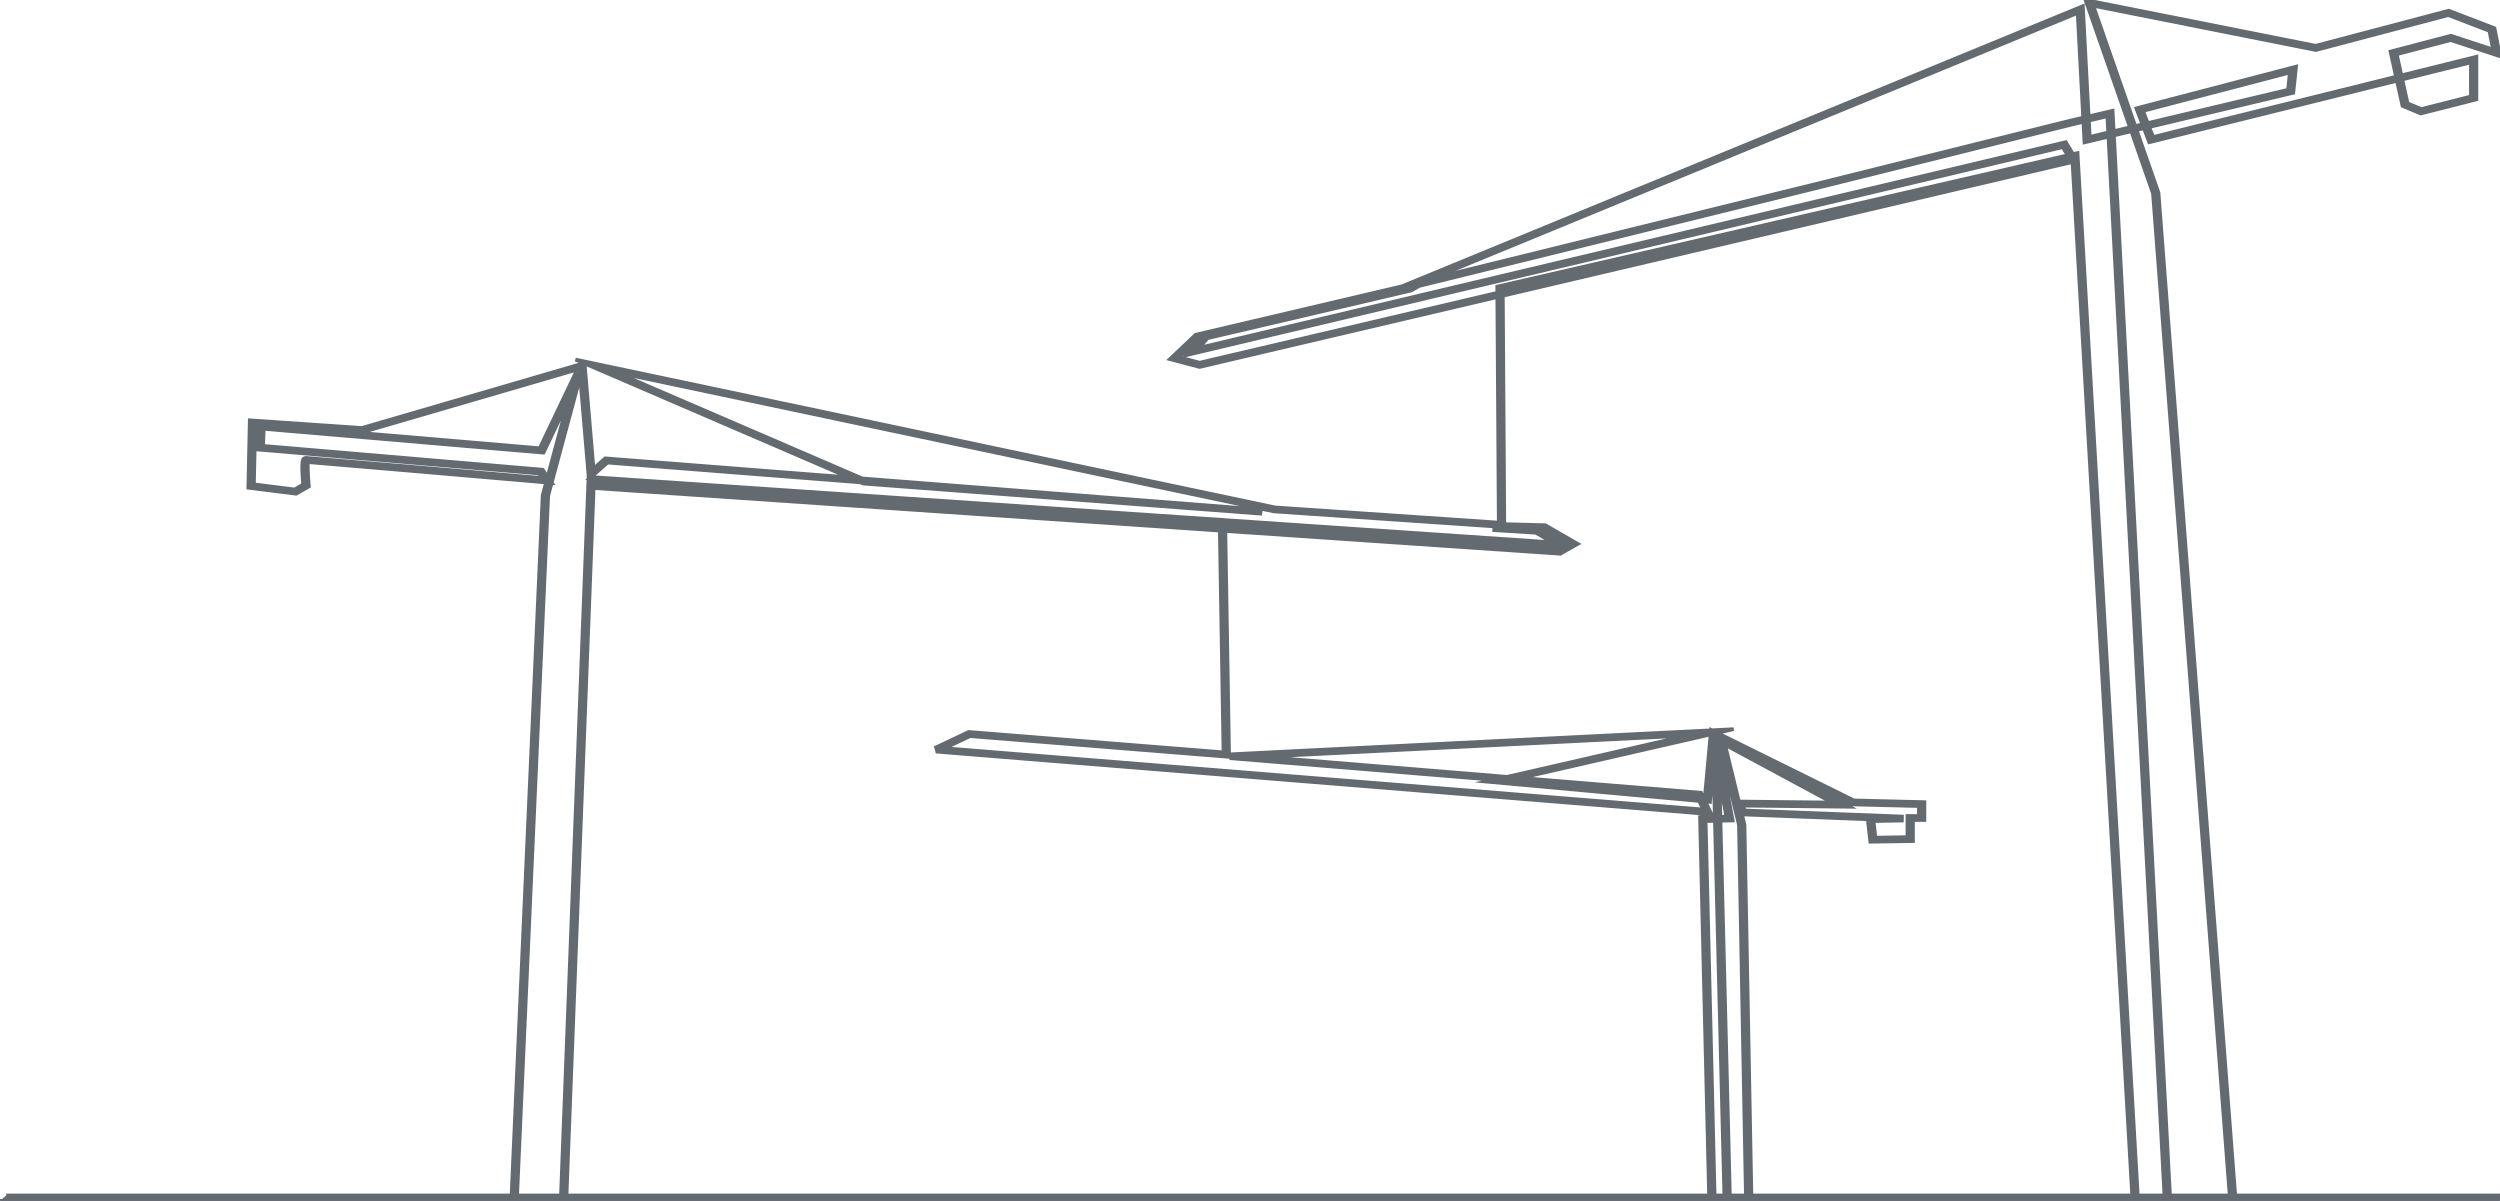 <svg xmlns="http://www.w3.org/2000/svg" xmlns:xlink="http://www.w3.org/1999/xlink" id="Layer_1" x="0px" y="0px" width="681.25px" height="327.241px" viewBox="0 0 681.25 327.241" xml:space="preserve"> <path fill="#636A70" stroke="#636A70" stroke-miterlimit="10" d="M1.689,325.75h137.709l8.478-190.79l0.94-3.493 c-21.014-1.812-59.721-5.139-64.899-5.549c-0.126,0.988,0.002,3.813,0.228,6.341l0.026,0.29l-3.486,1.998l-13.02-1.637l0.394-18.373 l30.549,2.088l60.518-17.652l-2.314-0.997l190.586,40.29l61.012,4.152l-0.394-61.471L326.879,100l-8.07-2.14l7.007-6.642 l56.248-13.217L567.575,1.675l1.583,30.035l6.528-1.523l0.295,5.566l4.431-1.053L568.307,0l62.728,12.476l36.24-9.568l12.479,4.79 l1.496,7.634l-13.44-4.41l-14.705,3.86l1.274,5.761l20.451-5.077v11.617l-15.168,3.848l-4.977-2.073l-1.514-6.85l-67.498,16.757 l-1.451-3.81l-1.998,0.475l5.961,17.087l0.004,0.053l20.914,273.182h71.99v1.47H1.855H0.917L0,327.241 M656.064,28.16l3.751,1.563 l13.504-3.425v-9.293l-18.695,4.641L656.064,28.16z M69.544,115.747l-0.347,16.237l11.081,1.393l2.332-1.336 c-0.565-6.497-0.049-6.899,0.173-7.072c0.161-0.125,0.377-0.195,0.607-0.195c0.611,0,50.905,4.331,64.352,5.49l-0.853-1.244 l-76.739-6.539l0.241-6.677L69.544,115.747z M71.699,121.504l76.178,6.491l1.347,1.963l5.534-20.555l-6.651,13.946l-76.239-6.497 L71.699,121.504z M157.913,100.515L98.83,117.749l-17.295-1.182l65.542,5.585l9.773-20.491l1.18,0.232L157.913,100.515z M407.168,144.469v-1.027l-60.055-4.086l-0.068-0.015l-179.171-37.877l67.091,28.911l108.631,8.495l-0.158,1.096l-108.203-8.194 l-0.757-0.326l-68.905-5.388l-4.902,4.291l0.954,0.068l0.088-0.384l261.246,17.757l-4.422-2.611L407.168,144.469z M159.303,99.051 l2.43,28.645l3.196-2.797l0.402,0.031l66.003,5.161L159.303,99.051z M162.806,131.954l102.506,6.967l-102.428-7.307L162.806,131.954 z M333.877,142.842l0.013,0.74l90.843,6.174l1.164-0.66L333.877,142.842z M426.753,148.611l0.722-0.41l-6.943-3.998l-1.302-0.034 L426.753,148.611z M409.517,79.438l113.872-26.738L409.514,78.912L409.517,79.438z M326.727,92.162l-5.46,5.176l5.643,1.496 l81.098-19.042l-0.011-1.687l0.531-0.123l154.918-35.66l-1.356-2.227L323.272,96.777l4.118-4.771L326.727,92.162z M566.159,3.523 l-175.896,72.37L493.698,50.41l70.639-17.575l3.327-0.776L566.159,3.523z M574.252,31.679l-5.034,1.175l0.234,4.45l5.034-1.196 L574.252,31.679z M585.257,33.548l38.238-9.086l0.495-4.693l-40.002,10.45L585.257,33.548z M583.819,33.89l-1.663-4.364 l43.521-11.369l-0.751,7.125l-39.263,9.33l1.04,2.732l66.225-16.441l-1.515-6.849l16.46-4.321l11.492,3.771l-0.998-5.093 l-11.205-4.301l-36.063,9.522L570.412,1.562l11.44,32.795L583.819,33.89z M607.59,325.75L586.685,52.684l-5.9-16.913l-4.743,1.127 l15.281,288.853H607.59z M589.809,325.75L574.547,37.252l-6.528,1.551l-0.295-5.602l-2.913,0.68l-70.627,17.572l-107.5,26.484 l-2.082,1.215l-0.133,0.031l-55.42,12.969l-2.271,2.632l236.139-56.046l1.98,3.249l1.229-0.283l0.042,0.719l16.376,283.326H589.809z M581.03,325.75L564.753,44.145l-155.229,36.45l0.399,62.23l11.156,0.291l8.847,5.093l-4.737,2.687l-91.28-6.205l1.024,61.554 l-70.599-5.651l-6.938,3.294l206.755,16.703l-1.138-2.338l-58.011-5.269l2.09-0.479l-71.558-5.874l0.033-1.098l130.683-6.525 l0.013-0.132l0.24,0.119l5.906-0.295l-4.443,1.018l37.228,18.396l19.212,0.467v4.872h-3.117v5.747l-11.632,0.173l-0.681-6.125 l-34.272-1.321l0.669,2.786l1.891,101.038H581.03z M414.374,211.994l49.163,4.035l0.591,1.214l0.44,0.04l1.58-17.147 L414.374,211.994z M459.789,200.436l-115.78,5.781l66.651,5.472L459.789,200.436z M457.763,216.665l4.686,0.426l-0.021-0.043 L457.763,216.665z M518.267,223.605l-7.719,0.137l0.501,4.508l8.729-0.13v-5.77h3.117v-2.703l-18.187-0.442l-0.182-0.089 l-22.983-11.357l22.426,12.084l-29.227-0.316l0.796,1.328l42.75,1.649L518.267,223.605z M499.286,218.689l-29.202-15.733 l3.766,15.458L499.286,218.689z M475.751,325.75l-1.89-100.979l-5.762-23.656l-0.504-0.249l-0.2,2.163l0.906-0.051l3.854,20.608 l-3.328,0.069l2.565,102.094H475.751z M468.545,212.438l0.254,10.116l1.631-0.034L468.545,212.438z M469.881,325.75l-2.565-102.062 l-2.526,0.053l2.445,102.01H469.881z M465.722,325.75l-2.47-103.081l4.036-0.084l-0.363-14.443l-0.957,10.379l-1.275-0.116 l1.69,3.476L255.41,204.836c-0.057-0.407-0.164-0.799-0.322-1.169l8.875-4.214l69.438,5.56l-1.006-60.425l-170.621-11.597 l-7.396,192.76H465.722z M152.864,325.75l7.499-195.424l0.079,0.006l-2.343-27.618l-7.77,28.858l0.019,0.027l-0.025-0.002 l-0.939,3.488l-8.472,190.665H152.864z"></path> </svg>
